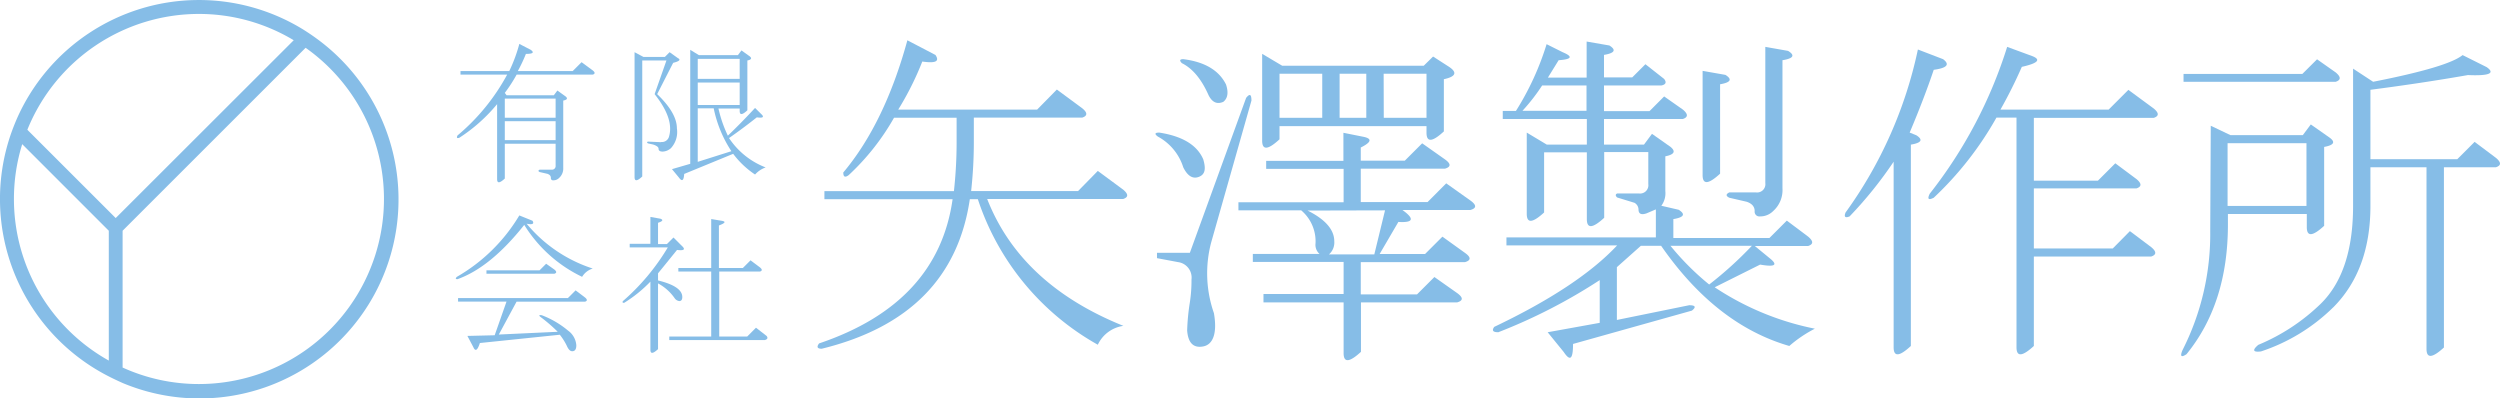<svg xmlns="http://www.w3.org/2000/svg" viewBox="0 0 380.3 60.54"><defs><style>.cls-1{fill:#86bde7;}</style></defs><title>アセット 1</title><g id="レイヤー_2" data-name="レイヤー 2"><g id="レイヤー_1-2" data-name="レイヤー 1"><path class="cls-1" d="M76.79,21.32V18.44h7.73v2.88Zm-1.17,5.93q0,1,1.17-.09v-5.3h7.73v3.32a.56.56,0,0,1-.63.63h-1.8q-.36.18,0,.36l1.17.27q.54.18.54.63a.32.32,0,0,0,.36.36,1.2,1.2,0,0,0,.89-.36,1.91,1.91,0,0,0,.63-1.53V15.3q.9-.18.36-.63l-1.25-.9-.54.72H77.06l-.27-.36a22.38,22.38,0,0,0,1.8-2.78H90.18q.54-.18,0-.63L88.47,9.46l-1.35,1.35H78.77A23.61,23.61,0,0,0,80,8.2q1.62,0,.72-.63L79,6.68a23.32,23.32,0,0,1-1.53,4.13H70.05v.54h7.1A31.67,31.67,0,0,1,69.6,20.6q-.27.54.27.36a25.07,25.07,0,0,0,5.75-5.12Zm8.9-9.34H76.79V15h7.73Z"/><path class="cls-1" d="M111.26,23l-5.12,1.62V16.48h2.43A18.55,18.55,0,0,0,111.26,23ZM110.9,21q2.07-1.44,4.23-3.15c.84.12,1.1,0,.81-.36l-1.08-1.07q-2.16,2.33-4.14,4.22a19.58,19.58,0,0,1-1.43-4.13h3.23v.36q0,1,1.17-.09V9.2q.9-.18.36-.63l-1.26-.9-.54.72h-5.93L105,7.58V24.92l-2.78.81L103.27,27q.72,1,.81-.54l7.45-3.06a13.49,13.49,0,0,0,3.33,3.15,3.89,3.89,0,0,1,1.61-1.08A11.74,11.74,0,0,1,110.9,21Zm-10.33.63-2-.09q-.27.09,0,.27l.8.18q.81.27.81.63c0,.3.21.44.63.44a2,2,0,0,0,1.26-.53,3.63,3.63,0,0,0,.9-3c0-1.56-1-3.29-3-5.21l2.43-4.76q1.44-.36.72-.72l-1.26-.9-.72.72H97.88l-1.35-.72v19q0,1,1.17-.09V9.2h3.68l-1.8,5.12c2,2.52,2.76,4.7,2.16,6.56A1.12,1.12,0,0,1,100.57,21.6Zm5.57-9.08h6.38v3.42h-6.38Zm0-3.59h6.38V12h-6.38Z"/><path class="cls-1" d="M79,32.77l2,.81c.3.48,0,.63-.89.45a21.71,21.71,0,0,0,10.06,6.82,2.87,2.87,0,0,0-1.62,1.26,21,21,0,0,1-8.8-7.9q-5.13,6.47-10.16,8.26-.45,0-.09-.36A26.33,26.33,0,0,0,79,32.77Zm5.84,17.7a24.31,24.31,0,0,0-2.61-2.25q-.45-.36.18-.27a13.87,13.87,0,0,1,4,2.34,3,3,0,0,1,1.26,2.24q0,.9-.63.9-.45,0-.81-.81a9.06,9.06,0,0,0-1.07-1.7L73,52.18c-.36,1.13-.69,1.34-1,.62l-.9-1.7L75.25,51l1.8-5.12H69.68v-.54H86.39l1.17-1.17L89,45.26q.54.45,0,.63H78.58l-2.7,5ZM74,41.12h8.08l1-1,1.26.89q.54.45,0,.63H74Z"/><path class="cls-1" d="M113.67,51.19,115,49.85l1.61,1.25c.24.3.15.51-.26.63H101.81v-.54h6.38V41.31h-5v-.54h5V33.32l1.62.27c.66.12.51.35-.45.71v6.47H113l1.17-1.17,1.44,1.08q.54.45,0,.63h-6.2v9.88ZM100.1,41.58v1.08q3.69.9,3.69,2.52c0,.41-.15.62-.45.62a1,1,0,0,1-.72-.45,7.27,7.27,0,0,0-2.52-2.24v10c-.78.72-1.16.75-1.16.09V42.84a20.35,20.35,0,0,1-4,3.23q-.36,0-.18-.27a33.66,33.66,0,0,0,6.83-8.17H95.79v-.54h3.15V33l1.52.27c.48.18.36.39-.36.62v3.24h1.35l1-1,1.44,1.44q.54.63-.9.45C102.14,39.07,101.18,40.26,100.1,41.58Z"/><path class="cls-1" d="M148.75,30.3h-1.22Q144.89,48.18,125,53.05c-.67,0-.81-.27-.4-.81q18.08-6.1,20.31-21.94h-19.5V29.08h19.7a68.19,68.19,0,0,0,.41-7.51V17.91H136a36.19,36.19,0,0,1-6.9,8.73c-.55.41-.82.27-.82-.4q6.3-7.51,9.75-20.11l4.27,2.23c.68,1,0,1.29-2,1a45.8,45.8,0,0,1-3.66,7.31h21.13l3-3.05,3.86,2.85c.82.67.82,1.15,0,1.42H148.14v3.66a68.19,68.19,0,0,1-.41,7.51H164L167,26l3.86,2.85c.81.68.81,1.15,0,1.42H150.17q5.09,13,20.72,19.3A5.07,5.07,0,0,0,167,52.44,39.53,39.53,0,0,1,148.75,30.3Z"/><path class="cls-1" d="M210.69,32l-1.63,6.7h-6.9a2.38,2.38,0,0,0,.81-2c0-1.76-1.36-3.32-4.06-4.67ZM190.37,15.3c0-1-.27-1.08-.81-.41L181,38.46H176v.81l3.25.61a2.37,2.37,0,0,1,2,2.64A21.79,21.79,0,0,1,181,46a33.51,33.51,0,0,0-.41,4.27c.14,1.89.95,2.71,2.44,2.43s2.17-2,1.63-5.07a18.37,18.37,0,0,1-.41-10.77ZM180,9c-.55,0-.61.21-.21.61q2.44,1.21,4.06,4.88c.55,1.08,1.29,1.42,2.24,1,.68-.54.81-1.42.41-2.64C185.43,10.7,183.27,9.41,180,9Zm-3.66,11.17c-.68,0-.75.21-.2.61A8.07,8.07,0,0,1,180,25.46c.67,1.35,1.48,1.82,2.43,1.42s1-1.29.61-2.64C182.11,22.07,179.88,20.72,176.36,20.17ZM195.05,10,192,8.19v13.2c0,1.49.88,1.43,2.64-.2v-2H217v1c0,1.49.88,1.43,2.64-.2V12.05c1.9-.41,2.1-1.08.61-2L218,8.6,216.58,10Zm21.73,28.64h-6.91l2.85-4.88q3.45.21.61-1.82h10.36c.94-.27.94-.75,0-1.43L220,27.89l-2.84,2.85H207V25.66h12.8c.94-.27.94-.75,0-1.42l-3.46-2.44-2.64,2.64H207v-2c1.63-.81,1.76-1.35.41-1.63l-3.05-.61v4.27H192.61v1.22h11.78v5.08h-16V32h9.55A6.18,6.18,0,0,1,200.12,37a1.84,1.84,0,0,0,.61,1.63H190.58v1.22h13.81v4.87H192.2V46h12.19v7.72q0,2.23,2.64-.2V46h14.63c.94-.27.94-.74,0-1.42l-3.46-2.44-2.64,2.64H207V39.88h15.84c.95-.27.95-.75,0-1.42L219.42,36Zm-6.3-27.42H217v6.7h-6.5Zm-6.7,6.7v-6.7h4.06v6.7Zm-9.14,0v-6.7h6.5v6.7Z"/><path class="cls-1" d="M260,43.28a40.44,40.44,0,0,1-5.89-5.89h12.39A57.19,57.19,0,0,1,260,43.28Zm-7.31-5.89q8.32,12,19.5,15.24A19.3,19.3,0,0,1,276.08,50a42.55,42.55,0,0,1-15.24-6.3l6.91-3.45c2.3.4,2.77.07,1.42-1l-2.23-1.83h8.12c.81-.27.81-.74,0-1.42l-3.25-2.44-2.64,2.64H254.55V33.33c1.62-.27,1.89-.74.81-1.42l-2.64-.61a3.18,3.18,0,0,0,.61-2.23V23.78c1.35-.27,1.62-.74.81-1.42l-2.84-2L250.08,22H244V18.1h12c.81-.27.81-.75,0-1.43l-2.85-2-2.23,2.24H244V13h8.74c.67-.14.81-.48.4-1l-2.84-2.23-2,2H244V8.35c1.63-.27,1.9-.75.82-1.43l-3.46-.6V11.8h-5.89l1.63-2.64c2-.14,2.23-.54.61-1.22l-2.44-1.22a42.32,42.32,0,0,1-4.67,10.16h-2V18.1h12.79V22h-6.09l-3.05-1.83V32.52q0,2.23,2.64-.2V23.17h6.5V33.33q0,2.23,2.64-.2v-10h6.71v4.88a1.26,1.26,0,0,1-1.42,1.42H246c-.28.14-.28.34,0,.61l2.64.81a1.21,1.21,0,0,1,.61,1c0,.68.4.88,1.21.61l1.43-.61v4.26H229.16v1.22H246q-5.9,6.3-18.69,12.39c-.41.55-.21.82.61.82a83.57,83.57,0,0,0,15.43-7.93v6.5l-7.92,1.43,2.44,3c1,1.49,1.42,1.09,1.42-1.22l18.08-5.07c.68-.54.54-.82-.41-.82l-11,2.24V40.64l3.65-3.25ZM241.34,13v3.86h-9.75a28.56,28.56,0,0,0,3-3.86Zm20.32,13.4V12.82c1.62-.28,1.89-.75.81-1.43L259,10.78V26.63C259,28.12,259.89,28.05,261.66,26.42ZM272,7.74l-3.46-.61V27.85a1.26,1.26,0,0,1-1.42,1.42h-4.06q-.81.4,0,.81l2.64.61c.81.27,1.22.75,1.22,1.42a.72.72,0,0,0,.81.81,2.76,2.76,0,0,0,2-.81,4.28,4.28,0,0,0,1.42-3.45V9.16C272.83,8.89,273.1,8.41,272,7.74Z"/><path class="cls-1" d="M309.39,37.8h12L324,35.16l3.25,2.44c.81.67.81,1.15,0,1.42H309.39V52.63q-2.64,2.43-2.64.2V17.89H303.7a50.87,50.87,0,0,1-9.54,12.19c-.82.41-1,.2-.61-.61A69.83,69.83,0,0,0,305.33,7.13l3.86,1.42q2,.81-1.63,1.62a71.43,71.43,0,0,1-3.25,6.5h16.46l3-3,3.86,2.84c.81.68.81,1.15,0,1.42H309.39v9.55h9.75l2.64-2.64L325,27.24c.81.67.81,1.15,0,1.42H309.39Zm-21.33,15V24.6a61.33,61.33,0,0,1-6.7,8.32c-.68.28-.88.07-.61-.6a65.25,65.25,0,0,0,11-24.79L295.58,9q1.62,1.21-1.42,1.62-1.43,4.26-3.66,9.55l1,.4c1.08.68.81,1.16-.82,1.43V52.63Q288.06,55.06,288.06,52.83Z"/><path class="cls-1" d="M338.86,21.78h12v9.55h-12Zm16.05,25q5.68-5.69,5.68-15.44V25.44h8.53V53.07c0,1.48.88,1.42,2.65-.21V25.44h7.92c.81-.27.81-.74,0-1.42l-3.25-2.44-2.64,2.64H360.59V13.66q7.73-1,14.83-2.24c3.25.14,4.2-.27,2.85-1.21l-3.66-1.83q-2.24,1.83-13.61,4.06l-3.05-2V31.33q0,10-4.87,14.83a30.31,30.31,0,0,1-9.55,6.3c-.95.81-.81,1.15.41,1A28.24,28.24,0,0,0,354.91,46.77ZM336.22,35.19A39,39,0,0,1,332,53.27c-.4.95-.2,1.15.61.61q6.3-7.73,6.3-19.71V32.55h12v2q0,2.23,2.64-.2v-12c1.49-.27,1.76-.74.82-1.42l-2.85-2-1.22,1.63h-11l-3-1.43Zm-4.06-22.75h23.15c.81-.27.81-.74,0-1.42l-2.84-2-2.24,2.23H332.16Z"/><path class="cls-1" d="M48,5.75c-.58-.42-1.18-.82-1.78-1.2A30.27,30.27,0,0,0,2.54,18.12c-.3.7-.58,1.41-.84,2.14a30.28,30.28,0,0,0,14.85,37c.68.35,1.39.68,2.1,1A30.27,30.27,0,0,0,48,5.75ZM30.27,2.12a28,28,0,0,1,14.41,4L17.6,33.17,4.16,19.74A28.16,28.16,0,0,1,30.27,2.12ZM2.12,30.27a28.07,28.07,0,0,1,1.26-8.34L16.11,34.66l.44.44V54.85A28.14,28.14,0,0,1,2.12,30.27ZM30.27,58.42a28,28,0,0,1-11.62-2.51V35.1l.44-.44L46.49,7.27A28.15,28.15,0,0,1,30.27,58.42Z"/></g></g></svg>